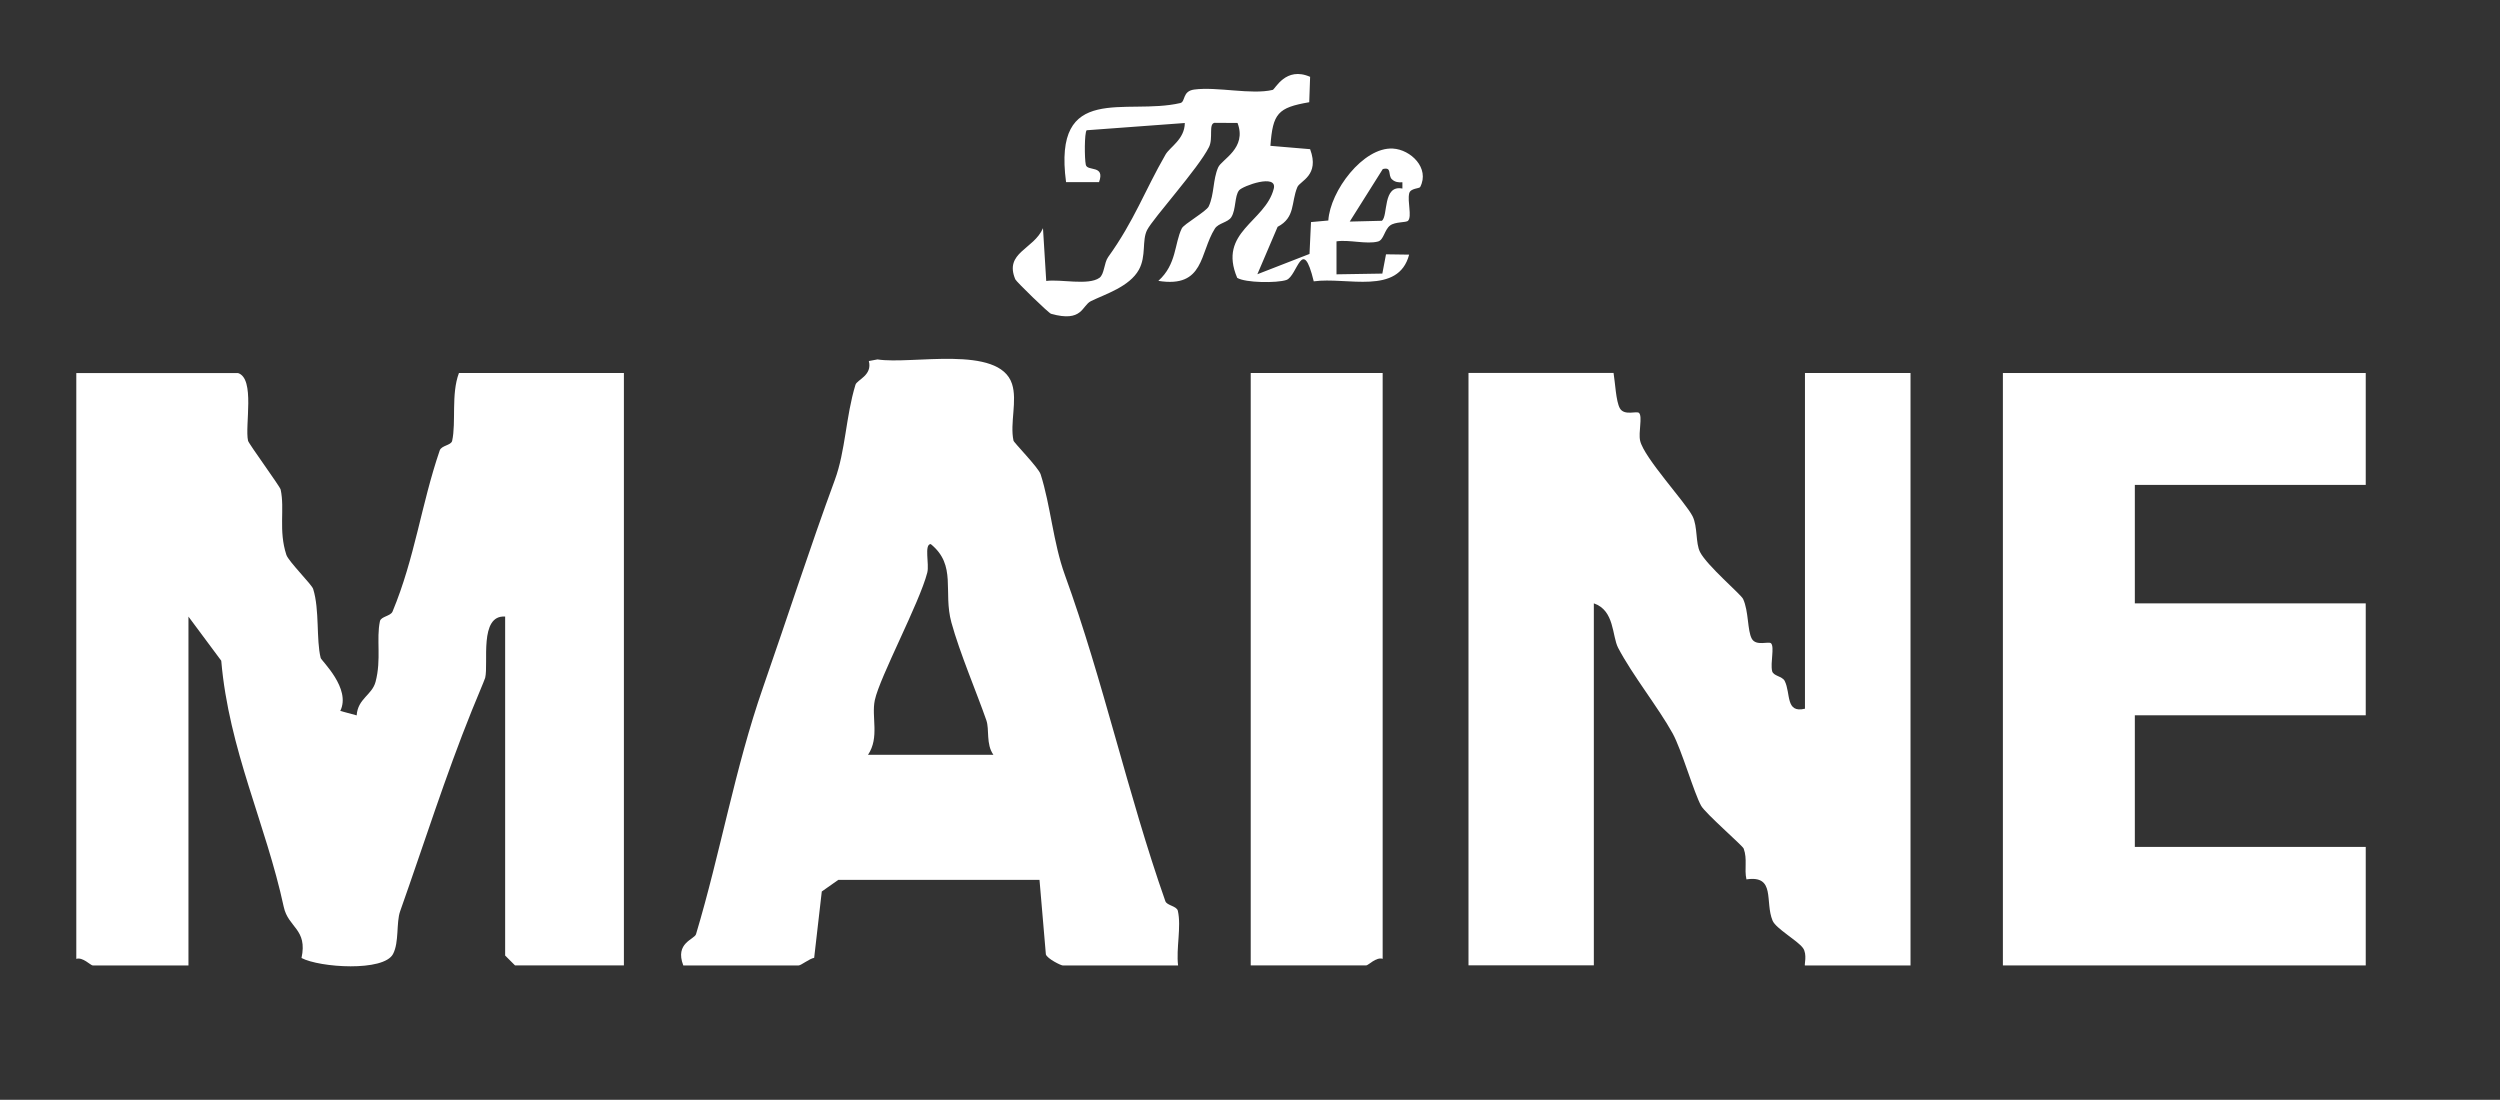 <?xml version="1.0" encoding="UTF-8"?> <svg xmlns="http://www.w3.org/2000/svg" id="Layer_1" width="538.31" height="236.82" version="1.1" viewBox="0 0 538.31 236.82"><rect x="0" y="0" width="538.31" height="236.82" fill="#333333" stroke="none"/><defs><style> .st0 { fill: #fff; } </style></defs><path class="st0" d="M51.23,80.32c3.77,1.16,1.45,11.36,2.18,14.59.15.65,6.88,9.84,7.02,10.5.92,4.25-.5,8.77,1.23,14.06.48,1.44,5.47,6.38,5.77,7.34,1.41,4.52.63,10.91,1.62,14.86.16.62,6.6,6.57,4.22,11.41l3.53.96c.24-3.63,3.31-4.36,4.07-7.24,1.28-4.81.12-9.22.94-13.04.22-1.03,2.29-1.08,2.71-2.07,4.82-11.58,6.16-22.99,10.16-34.69.38-1.12,2.46-1.08,2.68-2.08.88-3.99-.25-10.07,1.46-14.6h35.52v127.56h-23.44l-2.13-2.13v-72.99c-5.65-.39-3.54,10.09-4.3,13.19-.1.41-2.29,5.58-2.86,7.01-5.7,14.13-10.3,28.71-15.45,43.25-.87,2.46-.19,6.65-1.53,9.21-2.02,3.84-15.78,2.94-19.71.86,1.35-6.25-2.85-6.5-3.82-10.99-3.86-17.91-11.82-33.86-13.46-53.02l-7.06-9.5v75.12h-20.6c-.47,0-2.16-1.88-3.55-1.42v-126.14h34.81Z"></path><path class="st0" d="M347.44,80.32c.34,2,.51,6.12,1.36,7.6.96,1.68,3.67.48,4.14,1.01.76.84-.19,4.16.22,5.97.83,3.67,9.83,13.31,11.3,16.28,1.11,2.25.61,5.75,1.6,7.69,1.51,2.95,8.82,9.12,9.27,10.1,1.23,2.67.9,6.8,1.88,8.57.92,1.66,3.68.47,4.15.99.76.84-.19,4.16.22,5.97.25,1.08,2.17,1.08,2.7,2.11,1.35,2.66.12,7.02,4.37,5.99v-72.28h22.73v127.56h-22.73c-.19,0,.54-2.42-.43-3.75-1.2-1.64-5.82-4.18-6.54-5.89-1.71-4.07.72-9.84-5.63-8.89-.51-2.27.25-4.31-.6-6.64-.22-.61-8.24-7.57-9.15-9.2-1.53-2.72-4.22-12.11-6.14-15.59-3.03-5.5-8.7-12.61-11.73-18.41-1.35-2.58-.74-8.06-5.24-9.6v77.95h-26.99v-127.56h31.26Z"></path><path class="st0" d="M147.13,207.88c-1.88-4.86,2.4-5.59,2.74-6.73,5.29-17.63,8.35-35.68,14.43-53.13,5.17-14.84,10.1-30.12,15.45-44.66,2.32-6.3,2.35-13.6,4.45-20.51.33-1.08,3.69-2.02,2.88-5.11l1.86-.35c7.34,1.17,26.21-3.23,28.97,5.27,1.18,3.62-.49,8.46.32,12.22.1.45,5.39,5.82,5.84,7.24,2.15,6.72,2.7,14.72,5.21,21.64,8.29,22.83,13.52,47.17,21.65,70.29.33.94,2.46,1.02,2.69,2.08.78,3.43-.4,8.09.05,11.75h-24.86c-.38,0-3.32-1.45-3.61-2.38l-1.37-16.04h-43.33l-3.55,2.5-1.64,14.28c-1.04.19-2.82,1.64-3.34,1.64h-24.86ZM186.91,162.52h26.99c-1.64-2.33-.81-5.4-1.52-7.44-1.97-5.68-5.76-14.59-7.52-21.04-1.83-6.68,1.2-12.3-4.45-16.89-1.46.05-.28,4.35-.74,6.13-1.64,6.46-10.26,22.54-11.3,27.48-.77,3.64,1.05,8.01-1.46,11.76Z"></path><polygon class="st0" points="509.4 80.32 509.4 104.41 459.68 104.41 459.68 129.92 509.4 129.92 509.4 154.02 459.68 154.02 459.68 182.36 509.4 182.36 509.4 207.88 431.27 207.88 431.27 80.32 509.4 80.32"></polygon><path class="st0" d="M297.72,80.32v126.14c-1.39-.46-3.08,1.42-3.55,1.42h-24.86v-127.56h28.41Z"></path><path class="st0" d="M282.1,16.54l-.19,5.47c-6.78,1.17-7.84,2.4-8.36,9.39l8.55.72c2.12,5.69-2.19,6.83-2.75,8.17-1.38,3.32-.39,6.54-4.25,8.55l-4.36,10.21,11.23-4.37.32-6.86,3.73-.34c.39-6.35,7.5-15.84,13.89-15.49,3.85.21,8,4.2,5.89,8.28-.18.35-2.09.24-2.36,1.35-.43,1.78.62,4.94-.24,5.9-.41.46-2.76.17-3.9,1.05-1.2.93-1.35,3.1-2.57,3.43-2.47.66-6.2-.44-8.95-.03v7.1s9.87-.16,9.87-.16l.79-4.15,4.98.07c-2.31,8.82-13.43,4.76-20.54,5.75-2.45-10.11-3.51-1.09-5.9-.29-2.03.68-8.79.63-10.58-.46-4.21-9.93,6.04-12,7.87-19.19.85-3.33-6.72-.6-7.47.35-.99,1.24-.63,4.11-1.66,5.76-.72,1.16-2.79,1.27-3.55,2.48-3.3,5.22-2.2,12.85-12.17,11.25,3.97-3.58,3.43-7.99,5.05-11.3.45-.93,5.3-3.66,5.8-4.74,1.22-2.65.87-5.74,2.03-8.39.76-1.74,6.25-4.1,4.17-9.57l-4.96-.03c-1.33.24-.23,3.34-1.19,5.23-2.33,4.64-11.98,15.25-13.32,17.85-1.15,2.24-.14,5.59-1.77,8.55-2.03,3.67-7.28,5.27-10.32,6.76-1.98.97-1.79,4.64-8.59,2.73-.52-.14-7.5-6.93-7.7-7.42-2.43-5.79,3.97-6.42,5.96-11.01l.7,11.36c3.1-.43,9.06,1.03,11.45-.67,1.08-.77.99-3.23,1.88-4.47,5.65-7.87,7.81-14.17,12.36-22.08.95-1.64,4.11-3.27,4.15-6.79l-21.14,1.56c-.49.59-.47,6.1-.18,7.43.32,1.5,4.22-.06,2.85,3.74h-7.1c-2.89-21.63,12.85-14.29,24.6-17.03,1.15-.27.38-2.57,3.01-2.91,4.96-.65,12.3,1.17,16.88.08.53-.13,2.79-5.15,8.09-2.8ZM299.73,38.63c-.98-.97.09-2.74-1.98-2.23l-7.12,11.31,6.91-.17c1.4-.98.12-7.81,4.43-6.94v-1.36c-.8.09-1.65-.04-2.23-.62Z"></path></svg> 